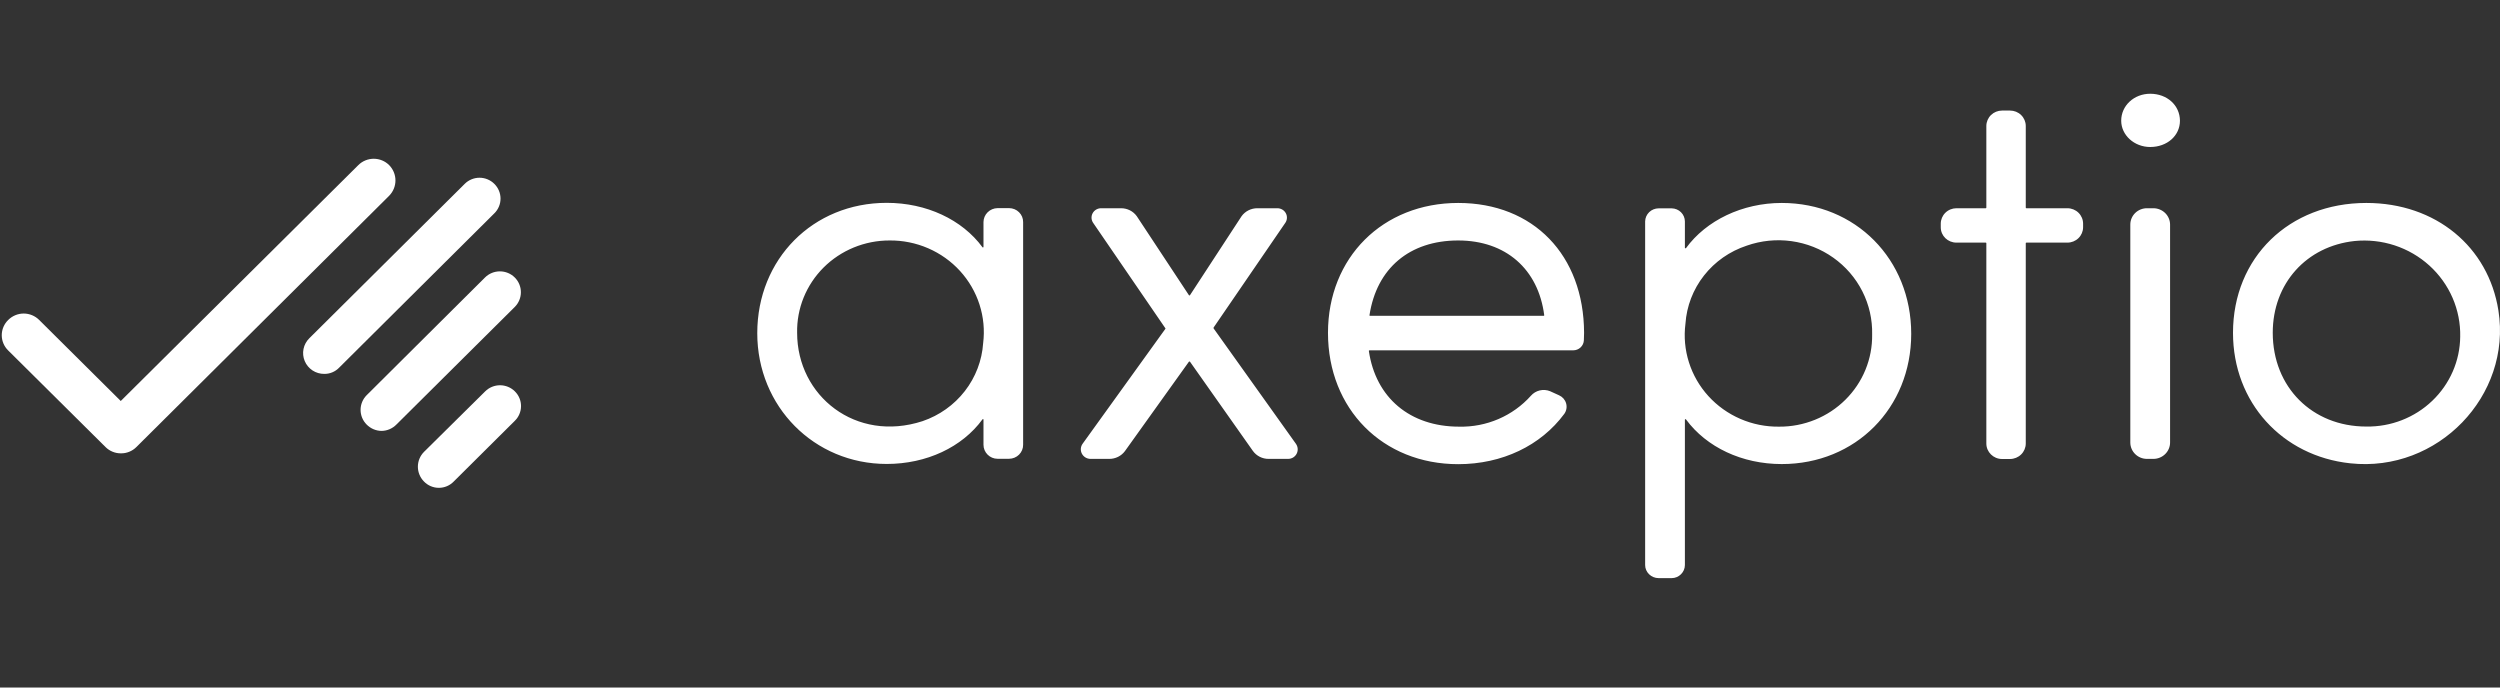<svg width="160" height="44" viewBox="0 0 160 44" fill="none" xmlns="http://www.w3.org/2000/svg">
<rect x="0" y="0" width="160" height="44" fill="#333333" stroke="none"/>
<g clip-path="url(#clip0_3261_1305)">
<path d="M8.272 28.913C8.442 28.844 8.597 28.742 8.726 28.613L24.908 12.527C25.165 12.265 25.309 11.914 25.309 11.548C25.309 11.183 25.165 10.832 24.908 10.57C24.779 10.44 24.625 10.337 24.455 10.267C24.285 10.197 24.103 10.16 23.919 10.16C23.735 10.16 23.553 10.197 23.383 10.267C23.213 10.337 23.059 10.44 22.93 10.57L7.728 25.664L2.506 20.476C2.376 20.346 2.222 20.243 2.052 20.173C1.883 20.103 1.7 20.066 1.516 20.066C1.333 20.066 1.15 20.103 0.981 20.173C0.811 20.243 0.657 20.346 0.527 20.476C0.396 20.603 0.291 20.755 0.22 20.923C0.149 21.091 0.112 21.272 0.112 21.454C0.112 21.637 0.149 21.817 0.22 21.985C0.291 22.153 0.396 22.306 0.527 22.433L6.756 28.613C6.884 28.741 7.037 28.842 7.206 28.911C7.374 28.98 7.554 29.015 7.737 29.014C7.92 29.017 8.102 28.982 8.272 28.913Z" fill="white"/>
<path d="M20.001 23.708C20.224 23.854 20.486 23.931 20.753 23.929C20.931 23.931 21.108 23.897 21.273 23.827C21.437 23.758 21.585 23.656 21.708 23.527L31.636 13.655C31.762 13.532 31.862 13.385 31.93 13.223C31.999 13.061 32.034 12.887 32.034 12.711C32.034 12.535 31.999 12.361 31.93 12.199C31.862 12.037 31.762 11.89 31.636 11.766C31.512 11.642 31.364 11.544 31.202 11.477C31.04 11.409 30.865 11.375 30.689 11.375C30.513 11.375 30.339 11.409 30.177 11.477C30.014 11.544 29.867 11.642 29.743 11.766L19.798 21.647C19.608 21.833 19.478 22.072 19.425 22.332C19.372 22.592 19.399 22.862 19.502 23.107C19.604 23.352 19.778 23.561 20.001 23.708Z" fill="white"/>
<path d="M29.038 30.818L32.943 26.937C33.07 26.815 33.171 26.668 33.24 26.506C33.309 26.344 33.345 26.171 33.346 25.995C33.347 25.819 33.312 25.645 33.245 25.482C33.177 25.32 33.078 25.172 32.952 25.048C32.827 24.924 32.679 24.825 32.516 24.758C32.353 24.691 32.178 24.656 32.001 24.656C31.825 24.656 31.65 24.691 31.487 24.758C31.324 24.825 31.175 24.924 31.051 25.048L27.136 28.92C26.885 29.173 26.744 29.514 26.744 29.869C26.744 30.224 26.885 30.565 27.136 30.818C27.259 30.945 27.407 31.047 27.57 31.116C27.733 31.185 27.909 31.221 28.087 31.221C28.265 31.221 28.441 31.185 28.604 31.116C28.767 31.047 28.915 30.945 29.038 30.818Z" fill="white"/>
<path d="M25.373 27.168L32.943 19.647C33.196 19.396 33.337 19.056 33.337 18.702C33.337 18.348 33.196 18.008 32.943 17.758C32.691 17.507 32.349 17.367 31.993 17.367C31.636 17.367 31.294 17.507 31.042 17.758L23.463 25.296C23.215 25.546 23.077 25.882 23.077 26.232C23.077 26.582 23.215 26.919 23.463 27.168C23.587 27.295 23.735 27.397 23.899 27.468C24.063 27.538 24.239 27.576 24.418 27.578C24.596 27.576 24.773 27.538 24.936 27.468C25.1 27.397 25.248 27.295 25.373 27.168Z" fill="white"/>
<path d="M62.943 15.804C62.943 15.832 62.901 15.853 62.88 15.825C61.573 14.052 59.295 12.982 56.751 12.982C52.028 12.982 48.465 16.577 48.465 21.324C48.465 26.023 52.112 29.693 56.751 29.693C59.302 29.693 61.58 28.617 62.88 26.837C62.901 26.809 62.943 26.823 62.943 26.851V28.465C62.943 28.962 63.351 29.362 63.843 29.362H64.581C64.7 29.361 64.817 29.337 64.927 29.292C65.037 29.246 65.136 29.18 65.22 29.097C65.303 29.013 65.369 28.915 65.414 28.806C65.459 28.698 65.481 28.582 65.48 28.465V14.211C65.481 14.094 65.459 13.978 65.414 13.87C65.369 13.762 65.303 13.664 65.219 13.582C65.136 13.499 65.036 13.433 64.927 13.388C64.817 13.344 64.7 13.32 64.581 13.32H63.843C63.604 13.324 63.376 13.419 63.208 13.586C63.04 13.752 62.945 13.976 62.943 14.211V15.804ZM59.042 26.954C54.783 28.341 51.016 25.353 51.016 21.297C51.001 20.526 51.143 19.759 51.433 19.043C51.724 18.327 52.157 17.674 52.707 17.124C53.258 16.574 53.915 16.138 54.639 15.84C55.364 15.542 56.141 15.389 56.927 15.39C57.777 15.381 58.62 15.551 59.398 15.887C60.177 16.224 60.873 16.719 61.441 17.341C62.008 17.963 62.434 18.697 62.689 19.493C62.945 20.289 63.024 21.13 62.922 21.959C62.847 23.073 62.439 24.142 61.749 25.03C61.059 25.919 60.117 26.588 59.042 26.954ZM93.326 12.989C88.491 12.989 84.991 16.487 84.991 21.303C84.991 26.174 88.491 29.707 93.326 29.707C96.138 29.707 98.612 28.52 100.116 26.485C100.185 26.388 100.23 26.278 100.25 26.162C100.27 26.046 100.264 25.927 100.231 25.814C100.199 25.701 100.142 25.596 100.064 25.506C99.985 25.417 99.888 25.346 99.779 25.298L99.203 25.036C98.993 24.952 98.763 24.935 98.543 24.987C98.324 25.039 98.126 25.158 97.98 25.326C97.407 25.966 96.699 26.475 95.905 26.817C95.111 27.159 94.25 27.326 93.383 27.306C90.234 27.306 88.041 25.45 87.606 22.456C87.606 22.435 87.627 22.421 87.655 22.421H100.685C100.86 22.421 101.028 22.356 101.155 22.237C101.282 22.119 101.358 21.958 101.367 21.786L101.381 21.303C101.367 16.322 98.134 12.989 93.326 12.989ZM93.326 15.39C96.363 15.39 98.451 17.219 98.83 20.172C98.837 20.192 98.816 20.213 98.802 20.213H87.676C87.655 20.213 87.641 20.192 87.647 20.172C88.105 17.171 90.213 15.39 93.326 15.39ZM114.032 12.989C111.509 12.989 109.197 14.107 107.904 15.88C107.889 15.901 107.833 15.894 107.833 15.86V14.169C107.831 13.95 107.742 13.739 107.584 13.583C107.427 13.427 107.213 13.338 106.99 13.334H106.154C105.927 13.334 105.709 13.422 105.547 13.578C105.386 13.734 105.293 13.947 105.289 14.169V36.165C105.289 36.62 105.676 37 106.154 37H106.99C107.446 37 107.833 36.62 107.833 36.165V26.858C107.833 26.83 107.889 26.816 107.904 26.844C109.218 28.624 111.488 29.7 114.032 29.7C118.755 29.7 122.318 26.119 122.318 21.365C122.318 16.591 118.755 12.989 114.032 12.989ZM111.79 15.722C112.708 15.399 113.691 15.3 114.656 15.434C115.621 15.568 116.538 15.93 117.328 16.49C118.119 17.049 118.758 17.79 119.191 18.646C119.625 19.503 119.839 20.451 119.817 21.407C119.829 22.18 119.683 22.948 119.389 23.666C119.095 24.383 118.658 25.036 118.103 25.585C117.549 26.135 116.888 26.57 116.16 26.865C115.432 27.161 114.652 27.311 113.864 27.306C113.01 27.317 112.165 27.148 111.385 26.81C110.604 26.473 109.907 25.975 109.338 25.351C108.77 24.727 108.345 23.99 108.092 23.19C107.838 22.391 107.762 21.548 107.869 20.717C107.944 19.596 108.357 18.523 109.056 17.634C109.754 16.744 110.705 16.079 111.79 15.722ZM128.644 7.076H128.131C127.866 7.076 127.611 7.179 127.423 7.363C127.235 7.546 127.128 7.796 127.126 8.056V13.286C127.126 13.307 127.105 13.327 127.091 13.327H125.214C124.948 13.327 124.692 13.431 124.504 13.616C124.315 13.801 124.209 14.052 124.209 14.314V14.549C124.209 15.094 124.659 15.528 125.214 15.528H127.091C127.105 15.528 127.126 15.542 127.126 15.563V28.389C127.126 28.927 127.576 29.376 128.131 29.376H128.644C128.91 29.374 129.164 29.27 129.353 29.085C129.541 28.9 129.647 28.65 129.649 28.389V15.563C129.649 15.542 129.663 15.528 129.692 15.528H132.313C132.578 15.528 132.833 15.425 133.021 15.242C133.21 15.058 133.316 14.809 133.318 14.549V14.314C133.318 14.052 133.212 13.801 133.024 13.616C132.835 13.431 132.58 13.327 132.313 13.327H129.692C129.663 13.327 129.649 13.314 129.649 13.286V8.056C129.647 7.796 129.541 7.546 129.352 7.363C129.164 7.179 128.91 7.076 128.644 7.076ZM137.613 6C136.579 6 135.757 6.759 135.757 7.725C135.757 8.649 136.593 9.408 137.613 9.408C138.695 9.408 139.517 8.684 139.517 7.725C139.51 6.738 138.695 6 137.613 6ZM137.409 29.369H137.823C138.105 29.367 138.375 29.256 138.574 29.059C138.773 28.863 138.885 28.597 138.885 28.32V14.376C138.885 14.099 138.773 13.834 138.574 13.637C138.375 13.441 138.105 13.329 137.823 13.327H137.409C137.268 13.326 137.129 13.353 136.999 13.405C136.868 13.458 136.75 13.535 136.651 13.633C136.552 13.73 136.473 13.846 136.42 13.974C136.366 14.101 136.339 14.238 136.34 14.376V28.32C136.34 28.9 136.818 29.369 137.409 29.369ZM151.444 12.989C146.496 12.989 142.912 16.487 142.912 21.303C142.912 25.761 146.067 29.19 150.418 29.652C156.019 30.259 160.757 25.326 159.899 19.875C159.26 15.804 155.9 12.989 151.444 12.989ZM151.444 27.299C147.979 27.299 145.456 24.774 145.456 21.297C145.456 18.13 147.621 15.756 150.692 15.425C151.557 15.339 152.432 15.434 153.257 15.704C154.082 15.975 154.839 16.414 155.478 16.993C156.118 17.573 156.624 18.278 156.965 19.064C157.305 19.85 157.472 20.698 157.453 21.552C157.445 22.317 157.283 23.073 156.976 23.777C156.669 24.48 156.224 25.117 155.665 25.651C155.107 26.186 154.446 26.606 153.722 26.889C152.998 27.172 152.224 27.311 151.444 27.299ZM81.744 13.327H80.472C80.273 13.326 80.078 13.372 79.902 13.461C79.726 13.55 79.574 13.679 79.46 13.838L76.157 18.895C76.142 18.916 76.108 18.916 76.093 18.895L72.755 13.838C72.641 13.679 72.489 13.549 72.313 13.46C72.137 13.371 71.941 13.326 71.742 13.327H70.47C70.357 13.327 70.245 13.358 70.149 13.416C70.052 13.475 69.974 13.558 69.923 13.658C69.871 13.757 69.85 13.869 69.86 13.98C69.87 14.091 69.911 14.197 69.978 14.286L74.582 21.007C74.596 21.014 74.596 21.034 74.582 21.048L69.29 28.396C69.223 28.487 69.183 28.595 69.174 28.707C69.165 28.819 69.187 28.931 69.239 29.031C69.29 29.131 69.368 29.216 69.466 29.276C69.563 29.335 69.674 29.367 69.788 29.369H70.991C71.186 29.37 71.379 29.325 71.554 29.239C71.728 29.152 71.88 29.027 71.995 28.872L76.093 23.146C76.108 23.132 76.142 23.132 76.157 23.146L80.184 28.858C80.298 29.017 80.45 29.147 80.626 29.236C80.802 29.325 80.998 29.37 81.196 29.369H82.433C82.939 29.369 83.227 28.817 82.939 28.403L77.668 21.014V20.965L82.243 14.286C82.311 14.197 82.352 14.09 82.362 13.978C82.371 13.866 82.35 13.754 82.297 13.655C82.245 13.555 82.166 13.471 82.068 13.413C81.97 13.356 81.858 13.326 81.744 13.327Z" fill="white"/>
</g>
<defs>
<clipPath id="clip0_3261_1305">
<rect width="160" height="31" fill="white" transform="translate(0 6)"/>
</clipPath>
</defs>
</svg>
